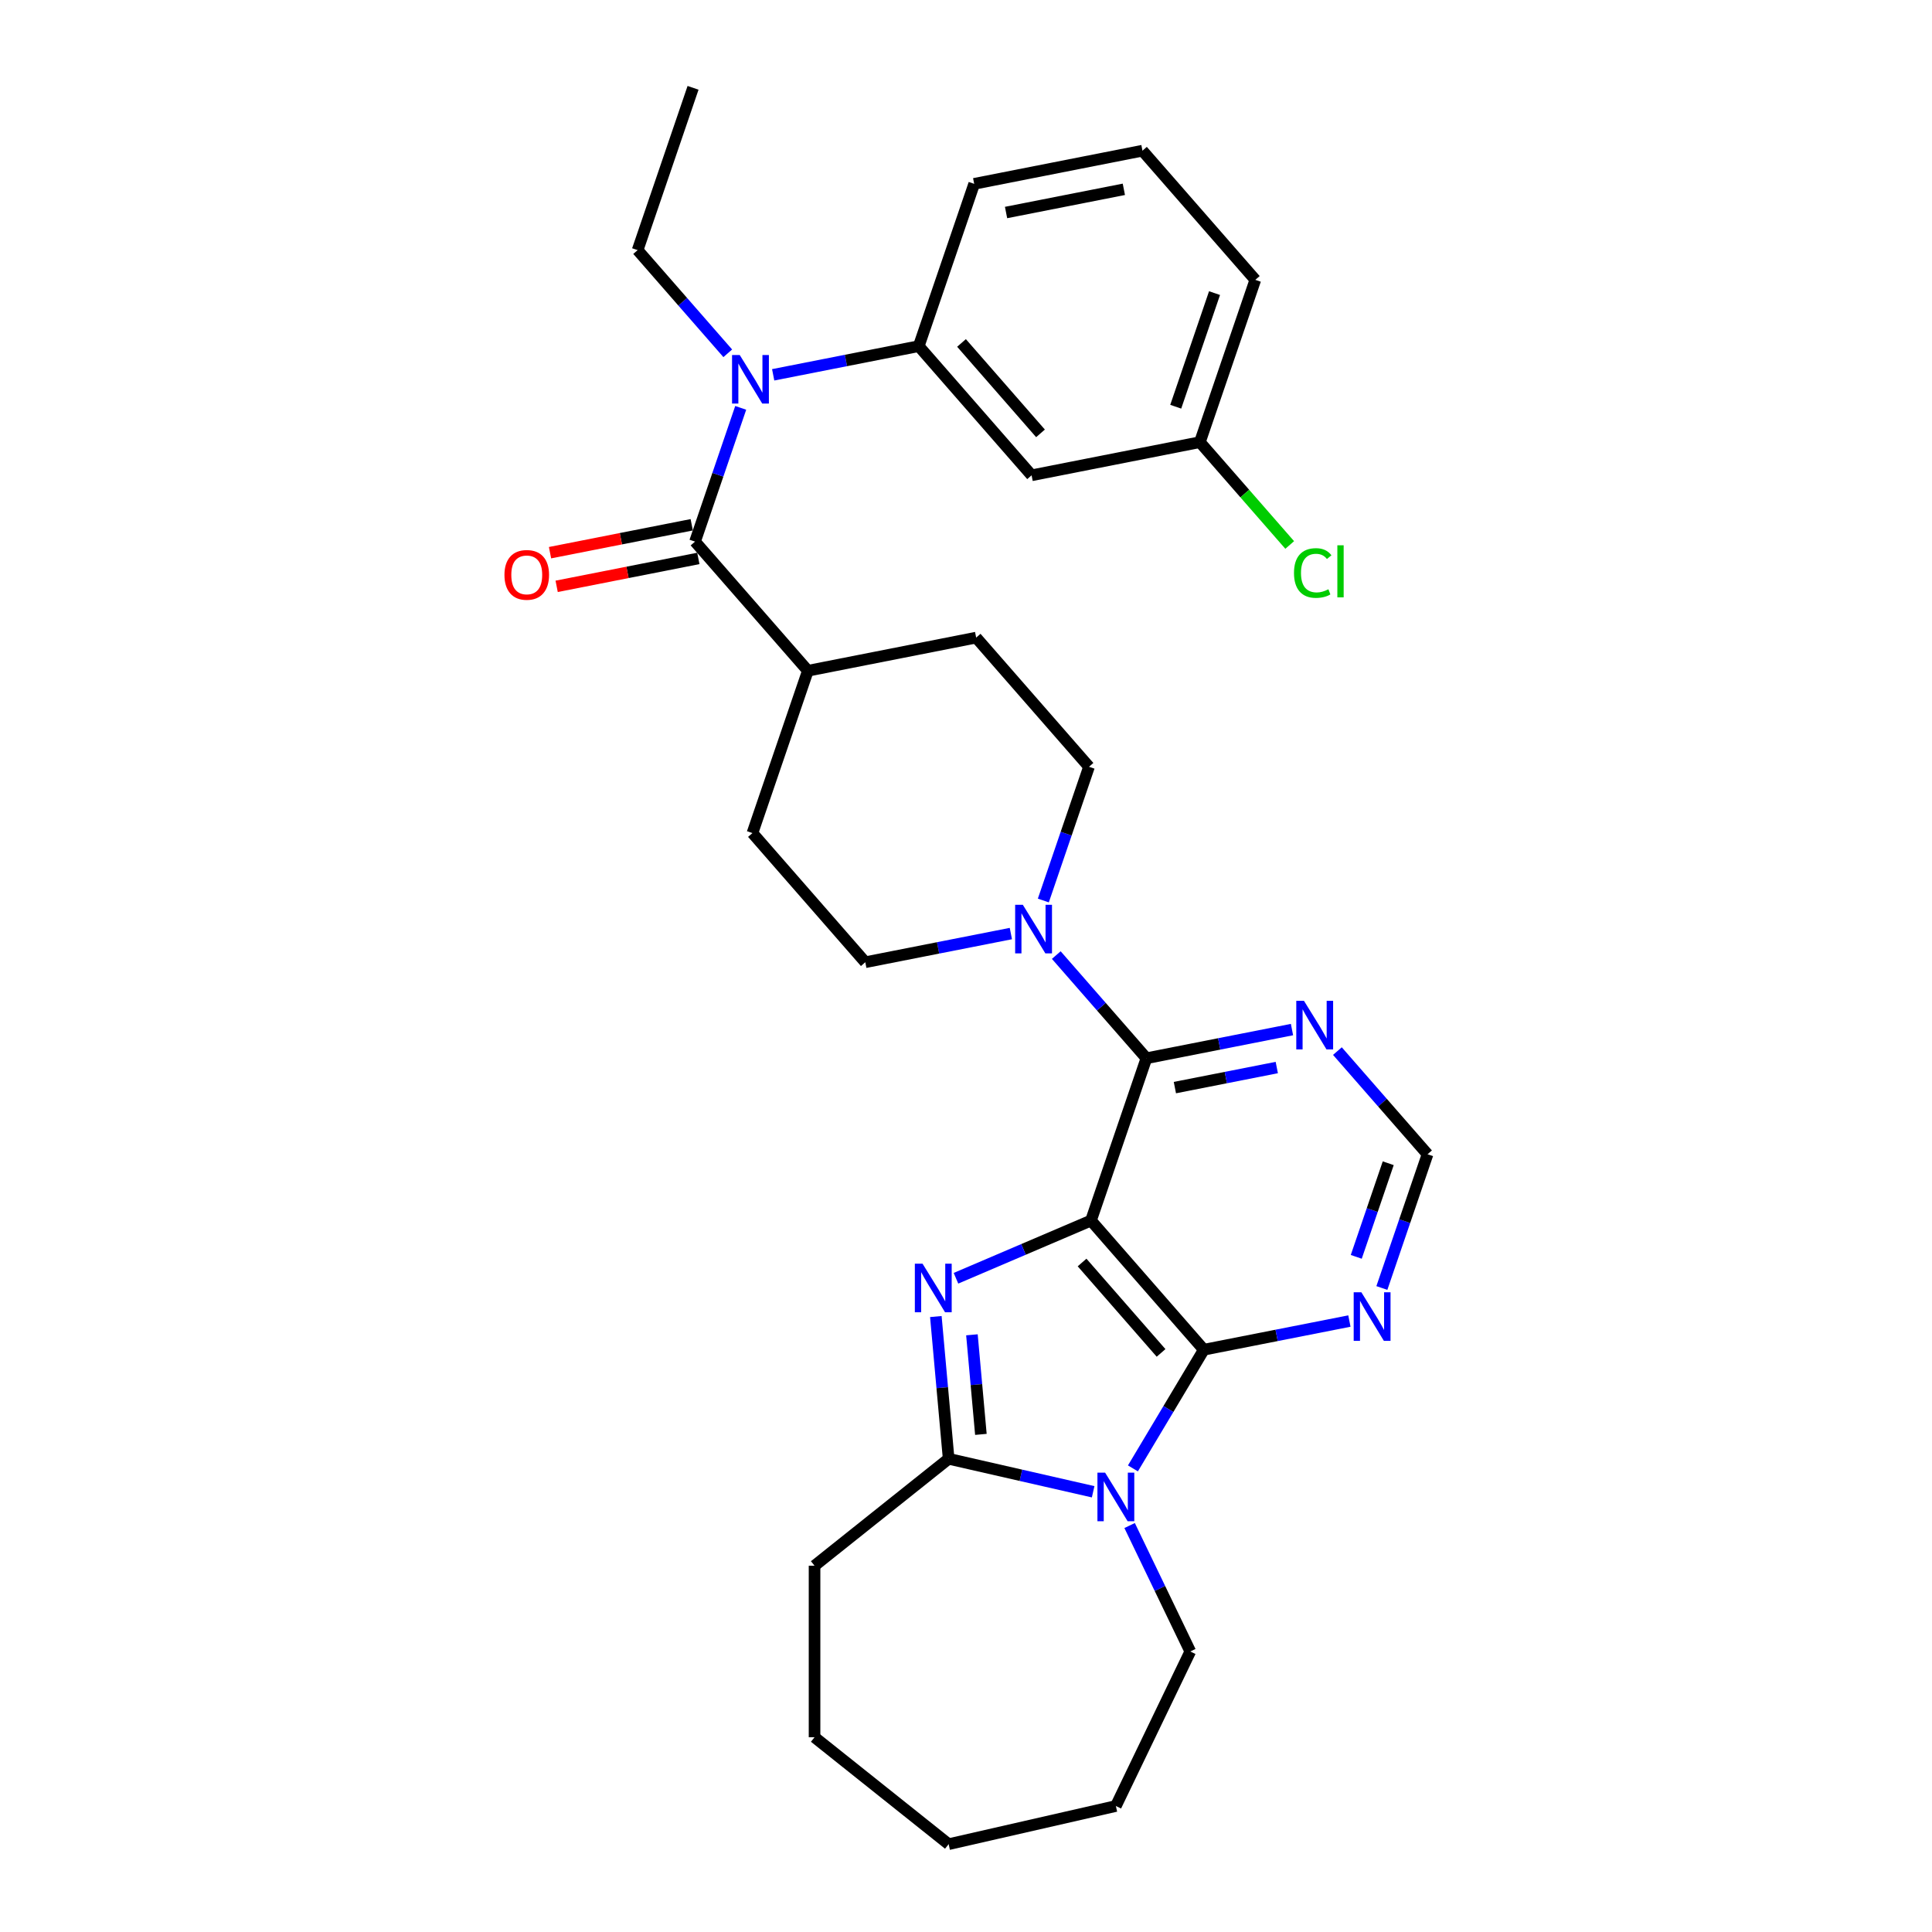 <?xml version='1.0' encoding='iso-8859-1'?>
<svg version='1.1' baseProfile='full'
              xmlns='http://www.w3.org/2000/svg'
                      xmlns:rdkit='http://www.rdkit.org/xml'
                      xmlns:xlink='http://www.w3.org/1999/xlink'
                  xml:space='preserve'
width='1000px' height='1000px' viewBox='0 0 1000 1000'>
<!-- END OF HEADER -->
<rect style='opacity:1.0;fill:#FFFFFF;stroke:none' width='1000' height='1000' x='0' y='0'> </rect>
<path class='bond-0' d='M 564.691,631.759 L 529.752,646.693' style='fill:none;fill-rule:evenodd;stroke:#000000;stroke-width:6px;stroke-linecap:butt;stroke-linejoin:miter;stroke-opacity:1' />
<path class='bond-0' d='M 529.752,646.693 L 494.813,661.626' style='fill:none;fill-rule:evenodd;stroke:#0000FF;stroke-width:6px;stroke-linecap:butt;stroke-linejoin:miter;stroke-opacity:1' />
<path class='bond-1' d='M 564.691,631.759 L 623.1,698.613' style='fill:none;fill-rule:evenodd;stroke:#000000;stroke-width:6px;stroke-linecap:butt;stroke-linejoin:miter;stroke-opacity:1' />
<path class='bond-1' d='M 560.081,653.469 L 600.967,700.267' style='fill:none;fill-rule:evenodd;stroke:#000000;stroke-width:6px;stroke-linecap:butt;stroke-linejoin:miter;stroke-opacity:1' />
<path class='bond-4' d='M 564.691,631.759 L 593.384,547.748' style='fill:none;fill-rule:evenodd;stroke:#000000;stroke-width:6px;stroke-linecap:butt;stroke-linejoin:miter;stroke-opacity:1' />
<path class='bond-3' d='M 484.39,681.44 L 487.703,718.254' style='fill:none;fill-rule:evenodd;stroke:#0000FF;stroke-width:6px;stroke-linecap:butt;stroke-linejoin:miter;stroke-opacity:1' />
<path class='bond-3' d='M 487.703,718.254 L 491.017,755.068' style='fill:none;fill-rule:evenodd;stroke:#000000;stroke-width:6px;stroke-linecap:butt;stroke-linejoin:miter;stroke-opacity:1' />
<path class='bond-3' d='M 503.068,690.893 L 505.387,716.663' style='fill:none;fill-rule:evenodd;stroke:#0000FF;stroke-width:6px;stroke-linecap:butt;stroke-linejoin:miter;stroke-opacity:1' />
<path class='bond-3' d='M 505.387,716.663 L 507.706,742.433' style='fill:none;fill-rule:evenodd;stroke:#000000;stroke-width:6px;stroke-linecap:butt;stroke-linejoin:miter;stroke-opacity:1' />
<path class='bond-2' d='M 623.1,698.613 L 604.751,729.323' style='fill:none;fill-rule:evenodd;stroke:#000000;stroke-width:6px;stroke-linecap:butt;stroke-linejoin:miter;stroke-opacity:1' />
<path class='bond-2' d='M 604.751,729.323 L 586.403,760.033' style='fill:none;fill-rule:evenodd;stroke:#0000FF;stroke-width:6px;stroke-linecap:butt;stroke-linejoin:miter;stroke-opacity:1' />
<path class='bond-8' d='M 623.1,698.613 L 660.774,691.193' style='fill:none;fill-rule:evenodd;stroke:#000000;stroke-width:6px;stroke-linecap:butt;stroke-linejoin:miter;stroke-opacity:1' />
<path class='bond-8' d='M 660.774,691.193 L 698.448,683.772' style='fill:none;fill-rule:evenodd;stroke:#0000FF;stroke-width:6px;stroke-linecap:butt;stroke-linejoin:miter;stroke-opacity:1' />
<path class='bond-19' d='M 584.689,789.613 L 600.387,822.21' style='fill:none;fill-rule:evenodd;stroke:#0000FF;stroke-width:6px;stroke-linecap:butt;stroke-linejoin:miter;stroke-opacity:1' />
<path class='bond-19' d='M 600.387,822.21 L 616.085,854.807' style='fill:none;fill-rule:evenodd;stroke:#000000;stroke-width:6px;stroke-linecap:butt;stroke-linejoin:miter;stroke-opacity:1' />
<path class='bond-31' d='M 565.813,772.14 L 528.415,763.604' style='fill:none;fill-rule:evenodd;stroke:#0000FF;stroke-width:6px;stroke-linecap:butt;stroke-linejoin:miter;stroke-opacity:1' />
<path class='bond-31' d='M 528.415,763.604 L 491.017,755.068' style='fill:none;fill-rule:evenodd;stroke:#000000;stroke-width:6px;stroke-linecap:butt;stroke-linejoin:miter;stroke-opacity:1' />
<path class='bond-21' d='M 491.017,755.068 L 421.609,810.419' style='fill:none;fill-rule:evenodd;stroke:#000000;stroke-width:6px;stroke-linecap:butt;stroke-linejoin:miter;stroke-opacity:1' />
<path class='bond-6' d='M 593.384,547.748 L 570.056,521.048' style='fill:none;fill-rule:evenodd;stroke:#000000;stroke-width:6px;stroke-linecap:butt;stroke-linejoin:miter;stroke-opacity:1' />
<path class='bond-6' d='M 570.056,521.048 L 546.729,494.347' style='fill:none;fill-rule:evenodd;stroke:#0000FF;stroke-width:6px;stroke-linecap:butt;stroke-linejoin:miter;stroke-opacity:1' />
<path class='bond-9' d='M 593.384,547.748 L 631.058,540.328' style='fill:none;fill-rule:evenodd;stroke:#000000;stroke-width:6px;stroke-linecap:butt;stroke-linejoin:miter;stroke-opacity:1' />
<path class='bond-9' d='M 631.058,540.328 L 668.732,532.907' style='fill:none;fill-rule:evenodd;stroke:#0000FF;stroke-width:6px;stroke-linecap:butt;stroke-linejoin:miter;stroke-opacity:1' />
<path class='bond-9' d='M 608.117,562.942 L 634.489,557.748' style='fill:none;fill-rule:evenodd;stroke:#000000;stroke-width:6px;stroke-linecap:butt;stroke-linejoin:miter;stroke-opacity:1' />
<path class='bond-9' d='M 634.489,557.748 L 660.861,552.554' style='fill:none;fill-rule:evenodd;stroke:#0000FF;stroke-width:6px;stroke-linecap:butt;stroke-linejoin:miter;stroke-opacity:1' />
<path class='bond-5' d='M 359.748,280.331 L 418.157,347.185' style='fill:none;fill-rule:evenodd;stroke:#000000;stroke-width:6px;stroke-linecap:butt;stroke-linejoin:miter;stroke-opacity:1' />
<path class='bond-7' d='M 359.748,280.331 L 371.569,245.72' style='fill:none;fill-rule:evenodd;stroke:#000000;stroke-width:6px;stroke-linecap:butt;stroke-linejoin:miter;stroke-opacity:1' />
<path class='bond-7' d='M 371.569,245.72 L 383.39,211.11' style='fill:none;fill-rule:evenodd;stroke:#0000FF;stroke-width:6px;stroke-linecap:butt;stroke-linejoin:miter;stroke-opacity:1' />
<path class='bond-14' d='M 358.032,271.62 L 321.362,278.843' style='fill:none;fill-rule:evenodd;stroke:#000000;stroke-width:6px;stroke-linecap:butt;stroke-linejoin:miter;stroke-opacity:1' />
<path class='bond-14' d='M 321.362,278.843 L 284.691,286.066' style='fill:none;fill-rule:evenodd;stroke:#FF0000;stroke-width:6px;stroke-linecap:butt;stroke-linejoin:miter;stroke-opacity:1' />
<path class='bond-14' d='M 361.464,289.041 L 324.793,296.264' style='fill:none;fill-rule:evenodd;stroke:#000000;stroke-width:6px;stroke-linecap:butt;stroke-linejoin:miter;stroke-opacity:1' />
<path class='bond-14' d='M 324.793,296.264 L 288.122,303.487' style='fill:none;fill-rule:evenodd;stroke:#FF0000;stroke-width:6px;stroke-linecap:butt;stroke-linejoin:miter;stroke-opacity:1' />
<path class='bond-15' d='M 540.026,466.104 L 551.847,431.493' style='fill:none;fill-rule:evenodd;stroke:#0000FF;stroke-width:6px;stroke-linecap:butt;stroke-linejoin:miter;stroke-opacity:1' />
<path class='bond-15' d='M 551.847,431.493 L 563.668,396.883' style='fill:none;fill-rule:evenodd;stroke:#000000;stroke-width:6px;stroke-linecap:butt;stroke-linejoin:miter;stroke-opacity:1' />
<path class='bond-16' d='M 523.221,483.209 L 485.547,490.63' style='fill:none;fill-rule:evenodd;stroke:#0000FF;stroke-width:6px;stroke-linecap:butt;stroke-linejoin:miter;stroke-opacity:1' />
<path class='bond-16' d='M 485.547,490.63 L 447.873,498.05' style='fill:none;fill-rule:evenodd;stroke:#000000;stroke-width:6px;stroke-linecap:butt;stroke-linejoin:miter;stroke-opacity:1' />
<path class='bond-10' d='M 400.195,194.005 L 437.869,186.584' style='fill:none;fill-rule:evenodd;stroke:#0000FF;stroke-width:6px;stroke-linecap:butt;stroke-linejoin:miter;stroke-opacity:1' />
<path class='bond-10' d='M 437.869,186.584 L 475.543,179.163' style='fill:none;fill-rule:evenodd;stroke:#000000;stroke-width:6px;stroke-linecap:butt;stroke-linejoin:miter;stroke-opacity:1' />
<path class='bond-23' d='M 376.687,182.866 L 353.36,156.166' style='fill:none;fill-rule:evenodd;stroke:#0000FF;stroke-width:6px;stroke-linecap:butt;stroke-linejoin:miter;stroke-opacity:1' />
<path class='bond-23' d='M 353.36,156.166 L 330.032,129.465' style='fill:none;fill-rule:evenodd;stroke:#000000;stroke-width:6px;stroke-linecap:butt;stroke-linejoin:miter;stroke-opacity:1' />
<path class='bond-32' d='M 715.253,666.667 L 727.074,632.057' style='fill:none;fill-rule:evenodd;stroke:#0000FF;stroke-width:6px;stroke-linecap:butt;stroke-linejoin:miter;stroke-opacity:1' />
<path class='bond-32' d='M 727.074,632.057 L 738.895,597.446' style='fill:none;fill-rule:evenodd;stroke:#000000;stroke-width:6px;stroke-linecap:butt;stroke-linejoin:miter;stroke-opacity:1' />
<path class='bond-32' d='M 701.997,650.545 L 710.272,626.318' style='fill:none;fill-rule:evenodd;stroke:#0000FF;stroke-width:6px;stroke-linecap:butt;stroke-linejoin:miter;stroke-opacity:1' />
<path class='bond-32' d='M 710.272,626.318 L 718.546,602.091' style='fill:none;fill-rule:evenodd;stroke:#000000;stroke-width:6px;stroke-linecap:butt;stroke-linejoin:miter;stroke-opacity:1' />
<path class='bond-12' d='M 692.24,544.045 L 715.567,570.746' style='fill:none;fill-rule:evenodd;stroke:#0000FF;stroke-width:6px;stroke-linecap:butt;stroke-linejoin:miter;stroke-opacity:1' />
<path class='bond-12' d='M 715.567,570.746 L 738.895,597.446' style='fill:none;fill-rule:evenodd;stroke:#000000;stroke-width:6px;stroke-linecap:butt;stroke-linejoin:miter;stroke-opacity:1' />
<path class='bond-11' d='M 475.543,179.163 L 533.952,246.018' style='fill:none;fill-rule:evenodd;stroke:#000000;stroke-width:6px;stroke-linecap:butt;stroke-linejoin:miter;stroke-opacity:1' />
<path class='bond-11' d='M 497.676,177.51 L 538.562,224.308' style='fill:none;fill-rule:evenodd;stroke:#000000;stroke-width:6px;stroke-linecap:butt;stroke-linejoin:miter;stroke-opacity:1' />
<path class='bond-24' d='M 475.543,179.163 L 504.236,95.153' style='fill:none;fill-rule:evenodd;stroke:#000000;stroke-width:6px;stroke-linecap:butt;stroke-linejoin:miter;stroke-opacity:1' />
<path class='bond-20' d='M 533.952,246.018 L 621.054,228.861' style='fill:none;fill-rule:evenodd;stroke:#000000;stroke-width:6px;stroke-linecap:butt;stroke-linejoin:miter;stroke-opacity:1' />
<path class='bond-13' d='M 418.157,347.185 L 389.464,431.196' style='fill:none;fill-rule:evenodd;stroke:#000000;stroke-width:6px;stroke-linecap:butt;stroke-linejoin:miter;stroke-opacity:1' />
<path class='bond-33' d='M 418.157,347.185 L 505.259,330.029' style='fill:none;fill-rule:evenodd;stroke:#000000;stroke-width:6px;stroke-linecap:butt;stroke-linejoin:miter;stroke-opacity:1' />
<path class='bond-18' d='M 563.668,396.883 L 505.259,330.029' style='fill:none;fill-rule:evenodd;stroke:#000000;stroke-width:6px;stroke-linecap:butt;stroke-linejoin:miter;stroke-opacity:1' />
<path class='bond-17' d='M 447.873,498.05 L 389.464,431.196' style='fill:none;fill-rule:evenodd;stroke:#000000;stroke-width:6px;stroke-linecap:butt;stroke-linejoin:miter;stroke-opacity:1' />
<path class='bond-27' d='M 616.085,854.807 L 577.567,934.791' style='fill:none;fill-rule:evenodd;stroke:#000000;stroke-width:6px;stroke-linecap:butt;stroke-linejoin:miter;stroke-opacity:1' />
<path class='bond-22' d='M 621.054,228.861 L 644.302,255.47' style='fill:none;fill-rule:evenodd;stroke:#000000;stroke-width:6px;stroke-linecap:butt;stroke-linejoin:miter;stroke-opacity:1' />
<path class='bond-22' d='M 644.302,255.47 L 667.55,282.079' style='fill:none;fill-rule:evenodd;stroke:#00CC00;stroke-width:6px;stroke-linecap:butt;stroke-linejoin:miter;stroke-opacity:1' />
<path class='bond-35' d='M 621.054,228.861 L 649.747,144.851' style='fill:none;fill-rule:evenodd;stroke:#000000;stroke-width:6px;stroke-linecap:butt;stroke-linejoin:miter;stroke-opacity:1' />
<path class='bond-35' d='M 608.556,210.521 L 628.641,151.714' style='fill:none;fill-rule:evenodd;stroke:#000000;stroke-width:6px;stroke-linecap:butt;stroke-linejoin:miter;stroke-opacity:1' />
<path class='bond-29' d='M 421.609,810.419 L 421.609,899.195' style='fill:none;fill-rule:evenodd;stroke:#000000;stroke-width:6px;stroke-linecap:butt;stroke-linejoin:miter;stroke-opacity:1' />
<path class='bond-28' d='M 330.032,129.465 L 358.725,45.455' style='fill:none;fill-rule:evenodd;stroke:#000000;stroke-width:6px;stroke-linecap:butt;stroke-linejoin:miter;stroke-opacity:1' />
<path class='bond-25' d='M 504.236,95.153 L 591.339,77.996' style='fill:none;fill-rule:evenodd;stroke:#000000;stroke-width:6px;stroke-linecap:butt;stroke-linejoin:miter;stroke-opacity:1' />
<path class='bond-25' d='M 520.733,109.999 L 581.705,97.99' style='fill:none;fill-rule:evenodd;stroke:#000000;stroke-width:6px;stroke-linecap:butt;stroke-linejoin:miter;stroke-opacity:1' />
<path class='bond-26' d='M 591.339,77.996 L 649.747,144.851' style='fill:none;fill-rule:evenodd;stroke:#000000;stroke-width:6px;stroke-linecap:butt;stroke-linejoin:miter;stroke-opacity:1' />
<path class='bond-30' d='M 577.567,934.791 L 491.017,954.545' style='fill:none;fill-rule:evenodd;stroke:#000000;stroke-width:6px;stroke-linecap:butt;stroke-linejoin:miter;stroke-opacity:1' />
<path class='bond-34' d='M 421.609,899.195 L 491.017,954.545' style='fill:none;fill-rule:evenodd;stroke:#000000;stroke-width:6px;stroke-linecap:butt;stroke-linejoin:miter;stroke-opacity:1' />
<path  class='atom-1' d='M 477.502 654.079
L 485.74 667.396
Q 486.557 668.71, 487.871 671.089
Q 489.185 673.468, 489.256 673.61
L 489.256 654.079
L 492.594 654.079
L 492.594 679.221
L 489.149 679.221
L 480.307 664.662
Q 479.277 662.957, 478.176 661.004
Q 477.111 659.051, 476.791 658.447
L 476.791 679.221
L 473.524 679.221
L 473.524 654.079
L 477.502 654.079
' fill='#0000FF'/>
<path  class='atom-3' d='M 572.009 762.252
L 580.248 775.569
Q 581.064 776.882, 582.378 779.262
Q 583.692 781.641, 583.763 781.783
L 583.763 762.252
L 587.101 762.252
L 587.101 787.393
L 583.657 787.393
L 574.815 772.834
Q 573.785 771.13, 572.684 769.177
Q 571.619 767.224, 571.299 766.62
L 571.299 787.393
L 568.032 787.393
L 568.032 762.252
L 572.009 762.252
' fill='#0000FF'/>
<path  class='atom-7' d='M 529.418 468.323
L 537.656 481.64
Q 538.473 482.953, 539.787 485.333
Q 541.1 487.712, 541.171 487.854
L 541.171 468.323
L 544.509 468.323
L 544.509 493.464
L 541.065 493.464
L 532.223 478.905
Q 531.193 477.201, 530.092 475.248
Q 529.027 473.295, 528.707 472.691
L 528.707 493.464
L 525.44 493.464
L 525.44 468.323
L 529.418 468.323
' fill='#0000FF'/>
<path  class='atom-8' d='M 382.884 183.749
L 391.122 197.065
Q 391.939 198.379, 393.253 200.759
Q 394.567 203.138, 394.638 203.28
L 394.638 183.749
L 397.976 183.749
L 397.976 208.89
L 394.531 208.89
L 385.689 194.331
Q 384.659 192.627, 383.559 190.674
Q 382.493 188.721, 382.174 188.117
L 382.174 208.89
L 378.907 208.89
L 378.907 183.749
L 382.884 183.749
' fill='#0000FF'/>
<path  class='atom-9' d='M 704.644 668.886
L 712.883 682.203
Q 713.699 683.517, 715.013 685.896
Q 716.327 688.275, 716.398 688.417
L 716.398 668.886
L 719.736 668.886
L 719.736 694.028
L 716.292 694.028
L 707.45 679.468
Q 706.42 677.764, 705.319 675.811
Q 704.254 673.858, 703.934 673.254
L 703.934 694.028
L 700.667 694.028
L 700.667 668.886
L 704.644 668.886
' fill='#0000FF'/>
<path  class='atom-10' d='M 674.929 518.021
L 683.167 531.338
Q 683.984 532.651, 685.298 535.031
Q 686.611 537.41, 686.682 537.552
L 686.682 518.021
L 690.02 518.021
L 690.02 543.162
L 686.576 543.162
L 677.734 528.603
Q 676.704 526.899, 675.603 524.946
Q 674.538 522.993, 674.218 522.389
L 674.218 543.162
L 670.951 543.162
L 670.951 518.021
L 674.929 518.021
' fill='#0000FF'/>
<path  class='atom-15' d='M 261.105 297.558
Q 261.105 291.521, 264.088 288.148
Q 267.071 284.774, 272.646 284.774
Q 278.221 284.774, 281.204 288.148
Q 284.187 291.521, 284.187 297.558
Q 284.187 303.666, 281.168 307.146
Q 278.15 310.59, 272.646 310.59
Q 267.106 310.59, 264.088 307.146
Q 261.105 303.701, 261.105 297.558
M 272.646 307.749
Q 276.481 307.749, 278.541 305.193
Q 280.636 302.601, 280.636 297.558
Q 280.636 292.622, 278.541 290.136
Q 276.481 287.615, 272.646 287.615
Q 268.811 287.615, 266.716 290.101
Q 264.656 292.587, 264.656 297.558
Q 264.656 302.636, 266.716 305.193
Q 268.811 307.749, 272.646 307.749
' fill='#FF0000'/>
<path  class='atom-23' d='M 669.769 296.586
Q 669.769 290.336, 672.681 287.069
Q 675.628 283.767, 681.203 283.767
Q 686.388 283.767, 689.158 287.424
L 686.814 289.342
Q 684.79 286.678, 681.203 286.678
Q 677.404 286.678, 675.38 289.235
Q 673.391 291.756, 673.391 296.586
Q 673.391 301.557, 675.451 304.114
Q 677.546 306.671, 681.594 306.671
Q 684.364 306.671, 687.595 305.002
L 688.589 307.665
Q 687.276 308.517, 685.287 309.014
Q 683.298 309.511, 681.097 309.511
Q 675.628 309.511, 672.681 306.174
Q 669.769 302.836, 669.769 296.586
' fill='#00CC00'/>
<path  class='atom-23' d='M 692.211 282.24
L 695.478 282.24
L 695.478 309.192
L 692.211 309.192
L 692.211 282.24
' fill='#00CC00'/>
</svg>
